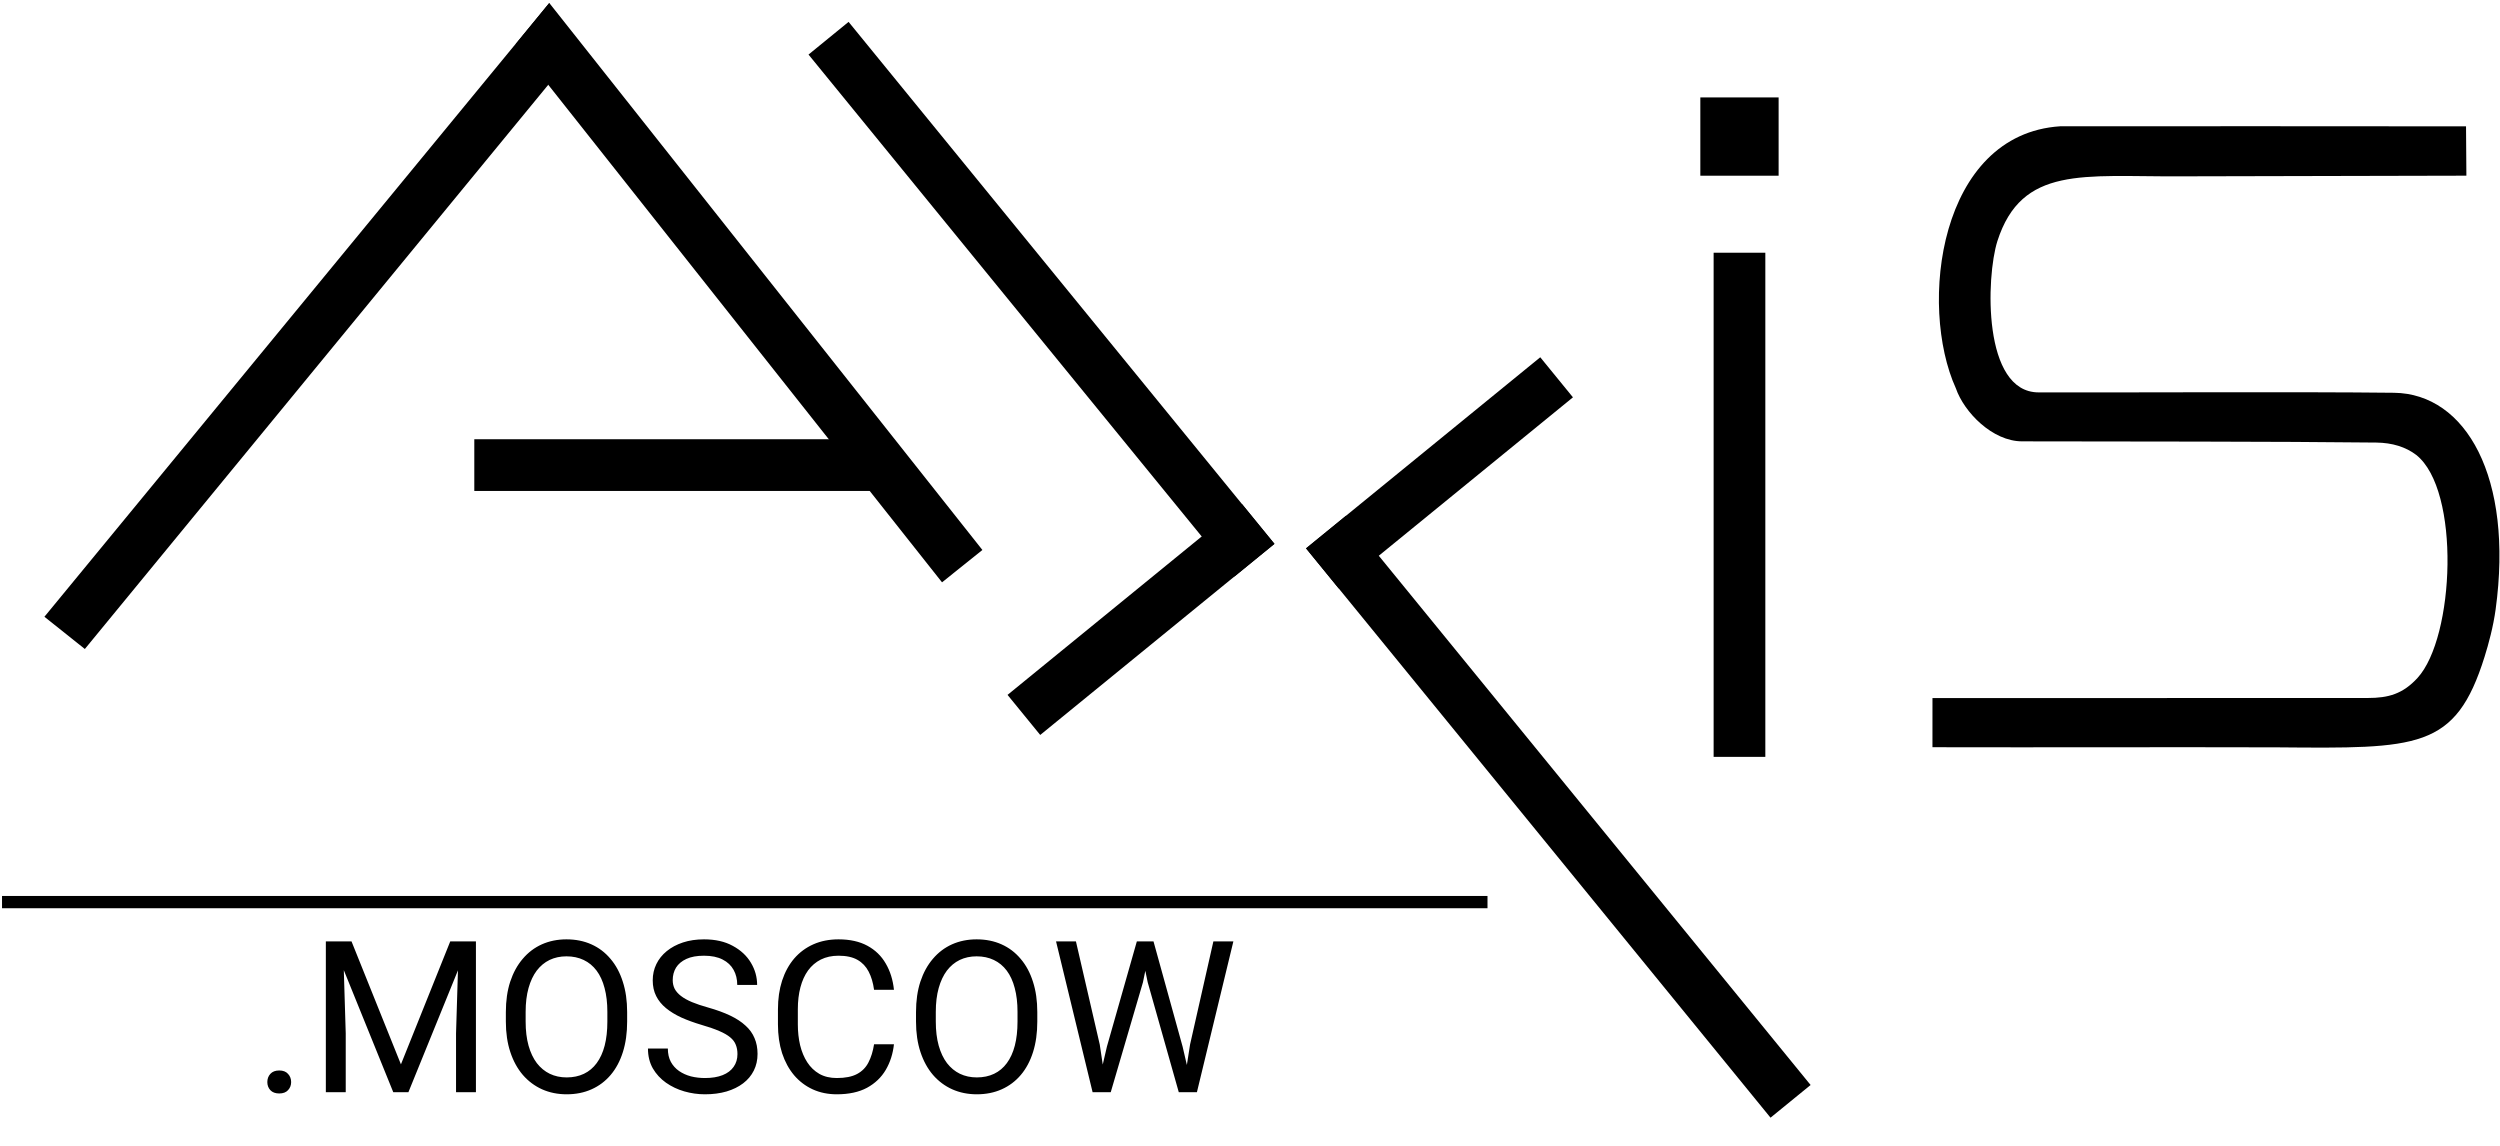 <?xml version="1.0" encoding="UTF-8"?> <svg xmlns="http://www.w3.org/2000/svg" width="770" height="353" viewBox="0 0 770 353" fill="none"><path fill-rule="evenodd" clip-rule="evenodd" d="M595.195 230.143C630.782 230.236 665.786 230.071 701.354 230.182C744.791 230.548 756.281 230.931 765.241 202.31C766.501 198.284 767.93 193.002 768.657 187.672C774.203 147.034 759.515 121.238 737.349 120.976C707.305 120.622 653.491 120.943 627.862 120.856C610.602 120.798 611.693 85.339 615.191 74.271C622.679 50.95 641.781 54.455 671.015 54.314L759.647 54.108L759.537 38.915C732.042 38.844 662.053 38.894 634.575 38.892C597.193 41.307 590.83 94.1 602.407 119.604C604.954 126.962 613.645 135.919 622.807 135.936C652.155 135.995 702.166 135.954 731.903 136.311C736.829 136.368 740.966 137.66 744.193 140.114C757.915 150.994 756.03 196.34 744.59 208.81C740.059 213.75 735.603 214.98 729.294 214.98L595.202 215.011L595.195 230.143Z" fill="black"></path><path fill-rule="evenodd" clip-rule="evenodd" d="M527.797 77.839H543.722V233.115H527.797V77.839Z" fill="black"></path><path fill-rule="evenodd" clip-rule="evenodd" d="M249.023 16.805L261.363 6.737L392.533 167.506L380.193 177.574L249.023 16.805Z" fill="black"></path><path fill-rule="evenodd" clip-rule="evenodd" d="M320.388 226.366L310.32 214.026L382.462 155.167L392.53 167.506L320.388 226.366Z" fill="black"></path><path fill-rule="evenodd" clip-rule="evenodd" d="M557.663 334.177L545.323 344.245L402.258 168.895L414.598 158.829L557.663 334.177Z" fill="black"></path><path fill-rule="evenodd" clip-rule="evenodd" d="M474.399 110.037L484.467 122.377L412.326 181.237L402.258 168.895L474.399 110.037Z" fill="black"></path><path fill-rule="evenodd" clip-rule="evenodd" d="M158.891 13.517L169.179 0.918L302.577 169.391L290.143 179.358L158.891 13.517Z" fill="black"></path><path fill-rule="evenodd" clip-rule="evenodd" d="M169.178 0.918L168.869 26.106L26.132 199.891L13.68 189.963L169.178 0.918Z" fill="black"></path><path fill-rule="evenodd" clip-rule="evenodd" d="M523.703 30.006H547.814V54.119H523.703V30.006Z" fill="black"></path><path fill-rule="evenodd" clip-rule="evenodd" d="M146.086 151.214V135.287H269.31V151.214H146.086Z" fill="black"></path><path fill-rule="evenodd" clip-rule="evenodd" d="M0.625 275.957H458.149V279.737H0.625V275.957Z" fill="black"></path><path d="M82.336 333.278C82.336 332.279 82.644 331.439 83.261 330.758C83.899 330.056 84.814 329.706 86.005 329.706C87.195 329.706 88.099 330.056 88.716 330.758C89.354 331.439 89.673 332.279 89.673 333.278C89.673 334.257 89.354 335.086 88.716 335.767C88.099 336.447 87.195 336.788 86.005 336.788C84.814 336.788 83.899 336.447 83.261 335.767C82.644 335.086 82.336 334.257 82.336 333.278ZM102.306 289.957H108.271L123.488 327.823L138.673 289.957H144.671L125.785 336.405H121.128L102.306 289.957ZM100.36 289.957H105.624L106.485 318.285V336.405H100.36V289.957ZM141.321 289.957H146.585V336.405H140.46V318.285L141.321 289.957ZM193.16 311.713V314.648C193.16 318.136 192.724 321.262 191.852 324.027C190.98 326.792 189.725 329.142 188.088 331.077C186.45 333.013 184.483 334.491 182.186 335.512C179.911 336.532 177.359 337.043 174.53 337.043C171.786 337.043 169.266 336.532 166.969 335.512C164.694 334.491 162.716 333.013 161.036 331.077C159.377 329.142 158.09 326.792 157.176 324.027C156.261 321.262 155.804 318.136 155.804 314.648V311.713C155.804 308.226 156.251 305.11 157.144 302.366C158.058 299.602 159.345 297.252 161.004 295.316C162.663 293.36 164.63 291.871 166.906 290.85C169.202 289.829 171.723 289.319 174.466 289.319C177.295 289.319 179.847 289.829 182.122 290.85C184.419 291.871 186.387 293.36 188.024 295.316C189.683 297.252 190.948 299.602 191.82 302.366C192.714 305.11 193.16 308.226 193.16 311.713ZM187.067 314.648V311.65C187.067 308.885 186.78 306.439 186.206 304.312C185.653 302.186 184.834 300.399 183.749 298.953C182.665 297.507 181.336 296.412 179.762 295.667C178.209 294.923 176.444 294.551 174.466 294.551C172.552 294.551 170.819 294.923 169.266 295.667C167.735 296.412 166.416 297.507 165.311 298.953C164.226 300.399 163.386 302.186 162.79 304.312C162.195 306.439 161.897 308.885 161.897 311.65V314.648C161.897 317.434 162.195 319.901 162.79 322.049C163.386 324.176 164.237 325.973 165.342 327.441C166.47 328.887 167.799 329.982 169.33 330.726C170.883 331.471 172.616 331.843 174.53 331.843C176.529 331.843 178.305 331.471 179.857 330.726C181.41 329.982 182.718 328.887 183.781 327.441C184.866 325.973 185.685 324.176 186.238 322.049C186.791 319.901 187.067 317.434 187.067 314.648ZM227.135 324.665C227.135 323.581 226.965 322.624 226.624 321.794C226.305 320.943 225.731 320.178 224.902 319.497C224.094 318.817 222.966 318.168 221.52 317.551C220.095 316.935 218.288 316.307 216.097 315.669C213.8 314.989 211.727 314.234 209.876 313.404C208.026 312.553 206.442 311.586 205.123 310.501C203.804 309.417 202.794 308.172 202.092 306.769C201.391 305.365 201.04 303.759 201.04 301.952C201.04 300.144 201.412 298.474 202.156 296.943C202.901 295.412 203.964 294.083 205.346 292.956C206.75 291.807 208.419 290.914 210.355 290.276C212.29 289.638 214.449 289.319 216.831 289.319C220.319 289.319 223.275 289.989 225.699 291.329C228.145 292.647 230.006 294.38 231.282 296.528C232.558 298.655 233.196 300.931 233.196 303.355H227.071C227.071 301.611 226.699 300.069 225.954 298.73C225.21 297.369 224.083 296.305 222.573 295.54C221.063 294.753 219.149 294.359 216.831 294.359C214.64 294.359 212.832 294.689 211.408 295.348C209.983 296.007 208.919 296.901 208.217 298.028C207.537 299.155 207.197 300.442 207.197 301.888C207.197 302.866 207.399 303.759 207.803 304.568C208.228 305.354 208.877 306.088 209.749 306.769C210.642 307.449 211.769 308.077 213.13 308.651C214.513 309.225 216.161 309.778 218.075 310.31C220.712 311.054 222.988 311.884 224.902 312.798C226.816 313.713 228.39 314.744 229.623 315.892C230.878 317.02 231.803 318.306 232.398 319.752C233.015 321.177 233.324 322.794 233.324 324.601C233.324 326.494 232.941 328.206 232.175 329.737C231.41 331.269 230.314 332.577 228.889 333.661C227.464 334.746 225.752 335.586 223.753 336.181C221.775 336.756 219.564 337.043 217.118 337.043C214.97 337.043 212.854 336.745 210.77 336.15C208.707 335.554 206.824 334.661 205.123 333.47C203.443 332.279 202.092 330.811 201.072 329.068C200.072 327.302 199.572 325.261 199.572 322.943H205.697C205.697 324.538 206.006 325.909 206.622 327.058C207.239 328.185 208.079 329.121 209.143 329.865C210.227 330.609 211.45 331.162 212.811 331.524C214.194 331.864 215.629 332.034 217.118 332.034C219.266 332.034 221.084 331.737 222.573 331.141C224.062 330.546 225.189 329.695 225.954 328.589C226.741 327.483 227.135 326.175 227.135 324.665ZM269.212 321.635H275.337C275.018 324.569 274.178 327.196 272.817 329.514C271.456 331.832 269.531 333.672 267.043 335.033C264.555 336.373 261.45 337.043 257.728 337.043C255.006 337.043 252.528 336.532 250.295 335.512C248.083 334.491 246.18 333.045 244.585 331.173C242.99 329.28 241.756 327.015 240.884 324.378C240.033 321.72 239.608 318.764 239.608 315.51V310.884C239.608 307.63 240.033 304.685 240.884 302.047C241.756 299.389 243 297.113 244.617 295.221C246.254 293.328 248.221 291.871 250.518 290.85C252.815 289.829 255.399 289.319 258.27 289.319C261.779 289.319 264.746 289.978 267.171 291.297C269.595 292.615 271.477 294.444 272.817 296.784C274.178 299.102 275.018 301.792 275.337 304.855H269.212C268.915 302.685 268.362 300.824 267.553 299.272C266.745 297.698 265.597 296.486 264.108 295.635C262.619 294.785 260.673 294.359 258.27 294.359C256.207 294.359 254.389 294.753 252.815 295.54C251.263 296.326 249.955 297.443 248.891 298.889C247.849 300.335 247.062 302.069 246.531 304.089C245.999 306.109 245.733 308.353 245.733 310.82V315.51C245.733 317.785 245.967 319.923 246.435 321.922C246.924 323.921 247.658 325.675 248.636 327.185C249.614 328.695 250.859 329.886 252.368 330.758C253.878 331.609 255.665 332.034 257.728 332.034C260.344 332.034 262.428 331.62 263.98 330.79C265.533 329.961 266.703 328.77 267.49 327.217C268.298 325.665 268.872 323.804 269.212 321.635ZM319.488 311.713V314.648C319.488 318.136 319.052 321.262 318.18 324.027C317.308 326.792 316.054 329.142 314.416 331.077C312.778 333.013 310.811 334.491 308.514 335.512C306.239 336.532 303.687 337.043 300.858 337.043C298.115 337.043 295.594 336.532 293.298 335.512C291.022 334.491 289.044 333.013 287.364 331.077C285.705 329.142 284.418 326.792 283.504 324.027C282.589 321.262 282.132 318.136 282.132 314.648V311.713C282.132 308.226 282.579 305.11 283.472 302.366C284.387 299.602 285.673 297.252 287.332 295.316C288.991 293.36 290.958 291.871 293.234 290.85C295.531 289.829 298.051 289.319 300.794 289.319C303.623 289.319 306.175 289.829 308.451 290.85C310.747 291.871 312.715 293.36 314.352 295.316C316.011 297.252 317.276 299.602 318.148 302.366C319.042 305.11 319.488 308.226 319.488 311.713ZM313.395 314.648V311.65C313.395 308.885 313.108 306.439 312.534 304.312C311.981 302.186 311.162 300.399 310.077 298.953C308.993 297.507 307.664 296.412 306.09 295.667C304.537 294.923 302.772 294.551 300.794 294.551C298.88 294.551 297.147 294.923 295.594 295.667C294.063 296.412 292.745 297.507 291.639 298.953C290.554 300.399 289.714 302.186 289.118 304.312C288.523 306.439 288.225 308.885 288.225 311.65V314.648C288.225 317.434 288.523 319.901 289.118 322.049C289.714 324.176 290.565 325.973 291.671 327.441C292.798 328.887 294.127 329.982 295.658 330.726C297.211 331.471 298.944 331.843 300.858 331.843C302.857 331.843 304.633 331.471 306.186 330.726C307.738 329.982 309.046 328.887 310.109 327.441C311.194 325.973 312.013 324.176 312.566 322.049C313.119 319.901 313.395 317.434 313.395 314.648ZM340.926 322.368L350.145 289.957H354.611L352.027 302.558L342.106 336.405H337.672L340.926 322.368ZM331.387 289.957L338.725 321.73L340.926 336.405H336.523L325.262 289.957H331.387ZM366.542 321.698L373.72 289.957H379.877L368.648 336.405H364.245L366.542 321.698ZM355.281 289.957L364.245 322.368L367.499 336.405H363.065L353.495 302.558L350.879 289.957H355.281Z" fill="black"></path></svg> 